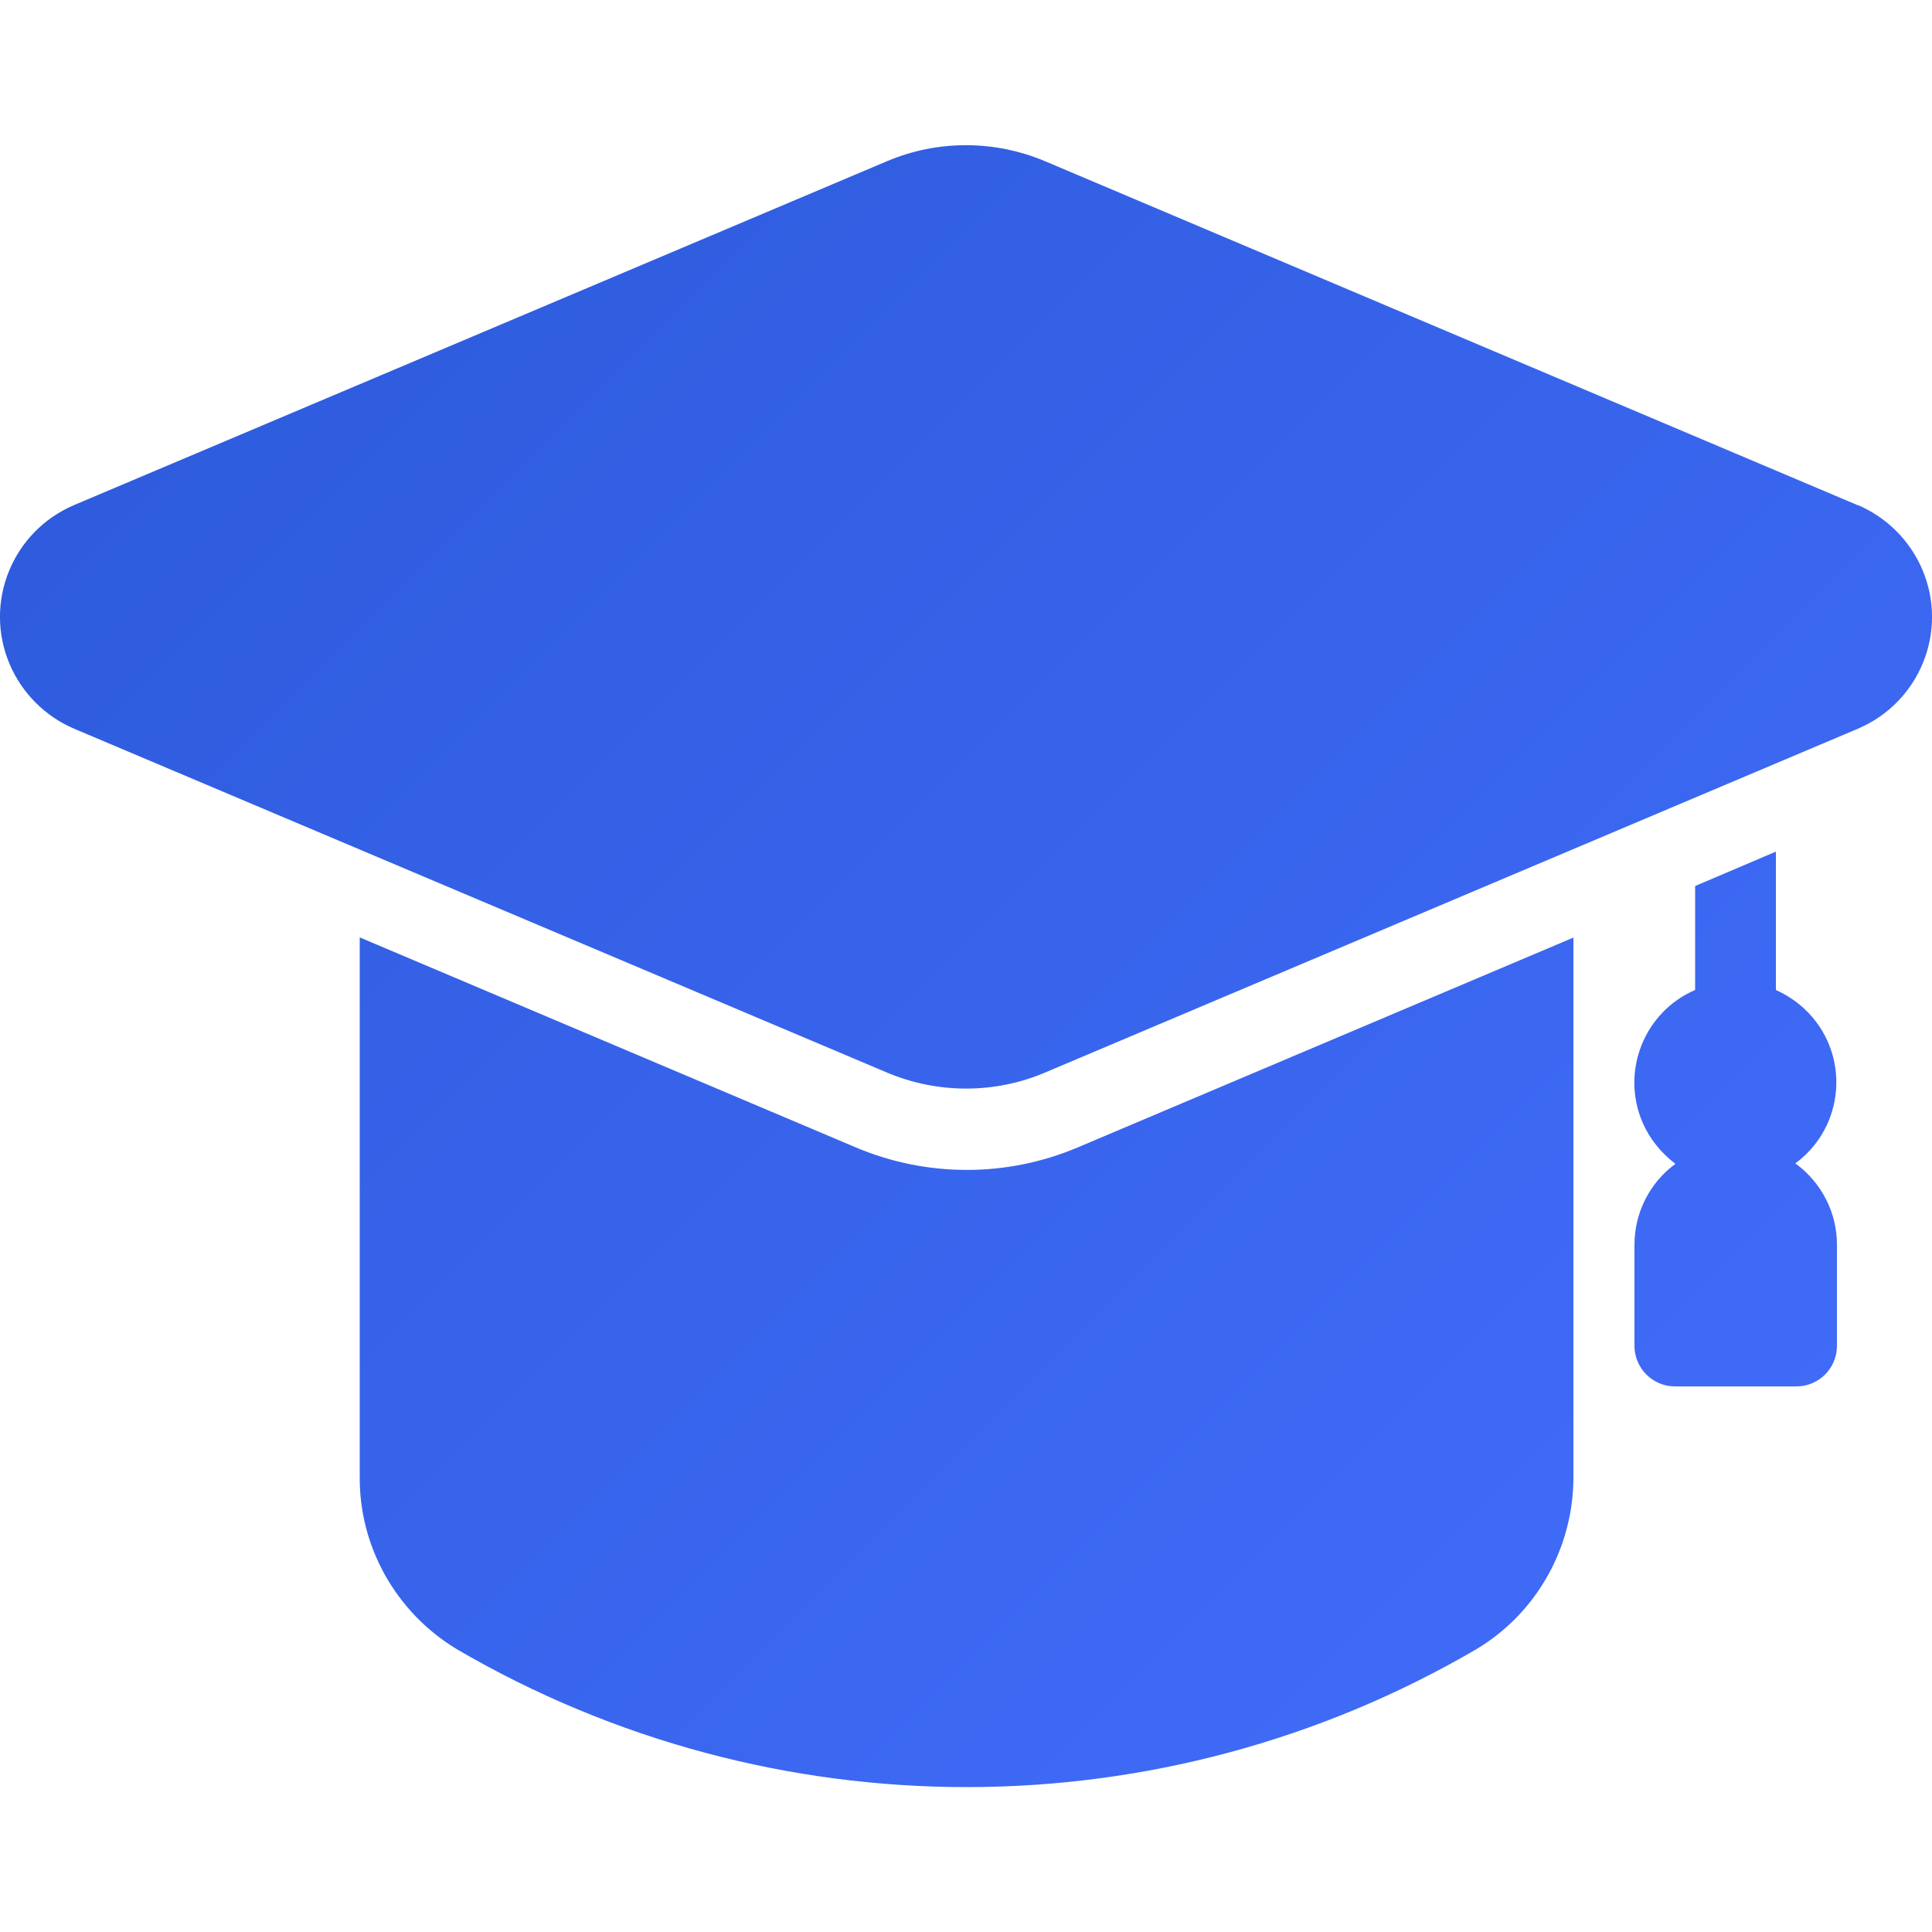 <?xml version="1.0" encoding="UTF-8"?>
<svg id="Layer_2" data-name="Layer 2" xmlns="http://www.w3.org/2000/svg" width="50" height="50" xmlns:xlink="http://www.w3.org/1999/xlink" viewBox="0 0 50 50">
  <defs>
    <linearGradient id="linear-gradient" x1="1.2" y1="-.93" x2="52.66" y2="50.53" gradientUnits="userSpaceOnUse">
      <stop offset="0" stop-color="#2b59d8"/>
      <stop offset="1" stop-color="#446fff"/>
    </linearGradient>
  </defs>
  <g id="Layer_1-2" data-name="Layer 1">
    <g id="coaching-and-tutions">
      <rect x="0" width="50" height="50" style="fill: none;"/>
      <path id="Graduate" d="m46.46,30.11c1.16-.85,1.41-2.48.56-3.64-.27-.37-.64-.66-1.06-.85v-3.58l-2.09.89v2.69c-1.32.57-1.93,2.11-1.36,3.43.18.42.48.79.85,1.07-.67.49-1.06,1.27-1.06,2.09v2.62c0,.58.47,1.05,1.05,1.05h3.14c.58,0,1.05-.47,1.05-1.05v-2.62c0-.83-.4-1.6-1.06-2.09h0Zm-5.74-5.85v13.94c.01,1.83-.94,3.54-2.51,4.48-8.15,4.76-18.24,4.76-26.39,0-1.57-.95-2.53-2.65-2.51-4.48v-13.94l12.85,5.44c1.83.77,3.89.77,5.72,0l12.85-5.44Zm7.37-11.18L27.04,4.17c-1.31-.55-2.78-.55-4.08,0L1.92,13.07c-1.6.68-2.35,2.52-1.67,4.12.32.75.92,1.35,1.67,1.67l21.04,8.9c1.31.55,2.78.55,4.08,0l21.04-8.9c1.6-.68,2.35-2.52,1.67-4.12-.32-.75-.92-1.35-1.67-1.67Z" style="fill: url(#linear-gradient);"/>
    </g>
  </g>
</svg>